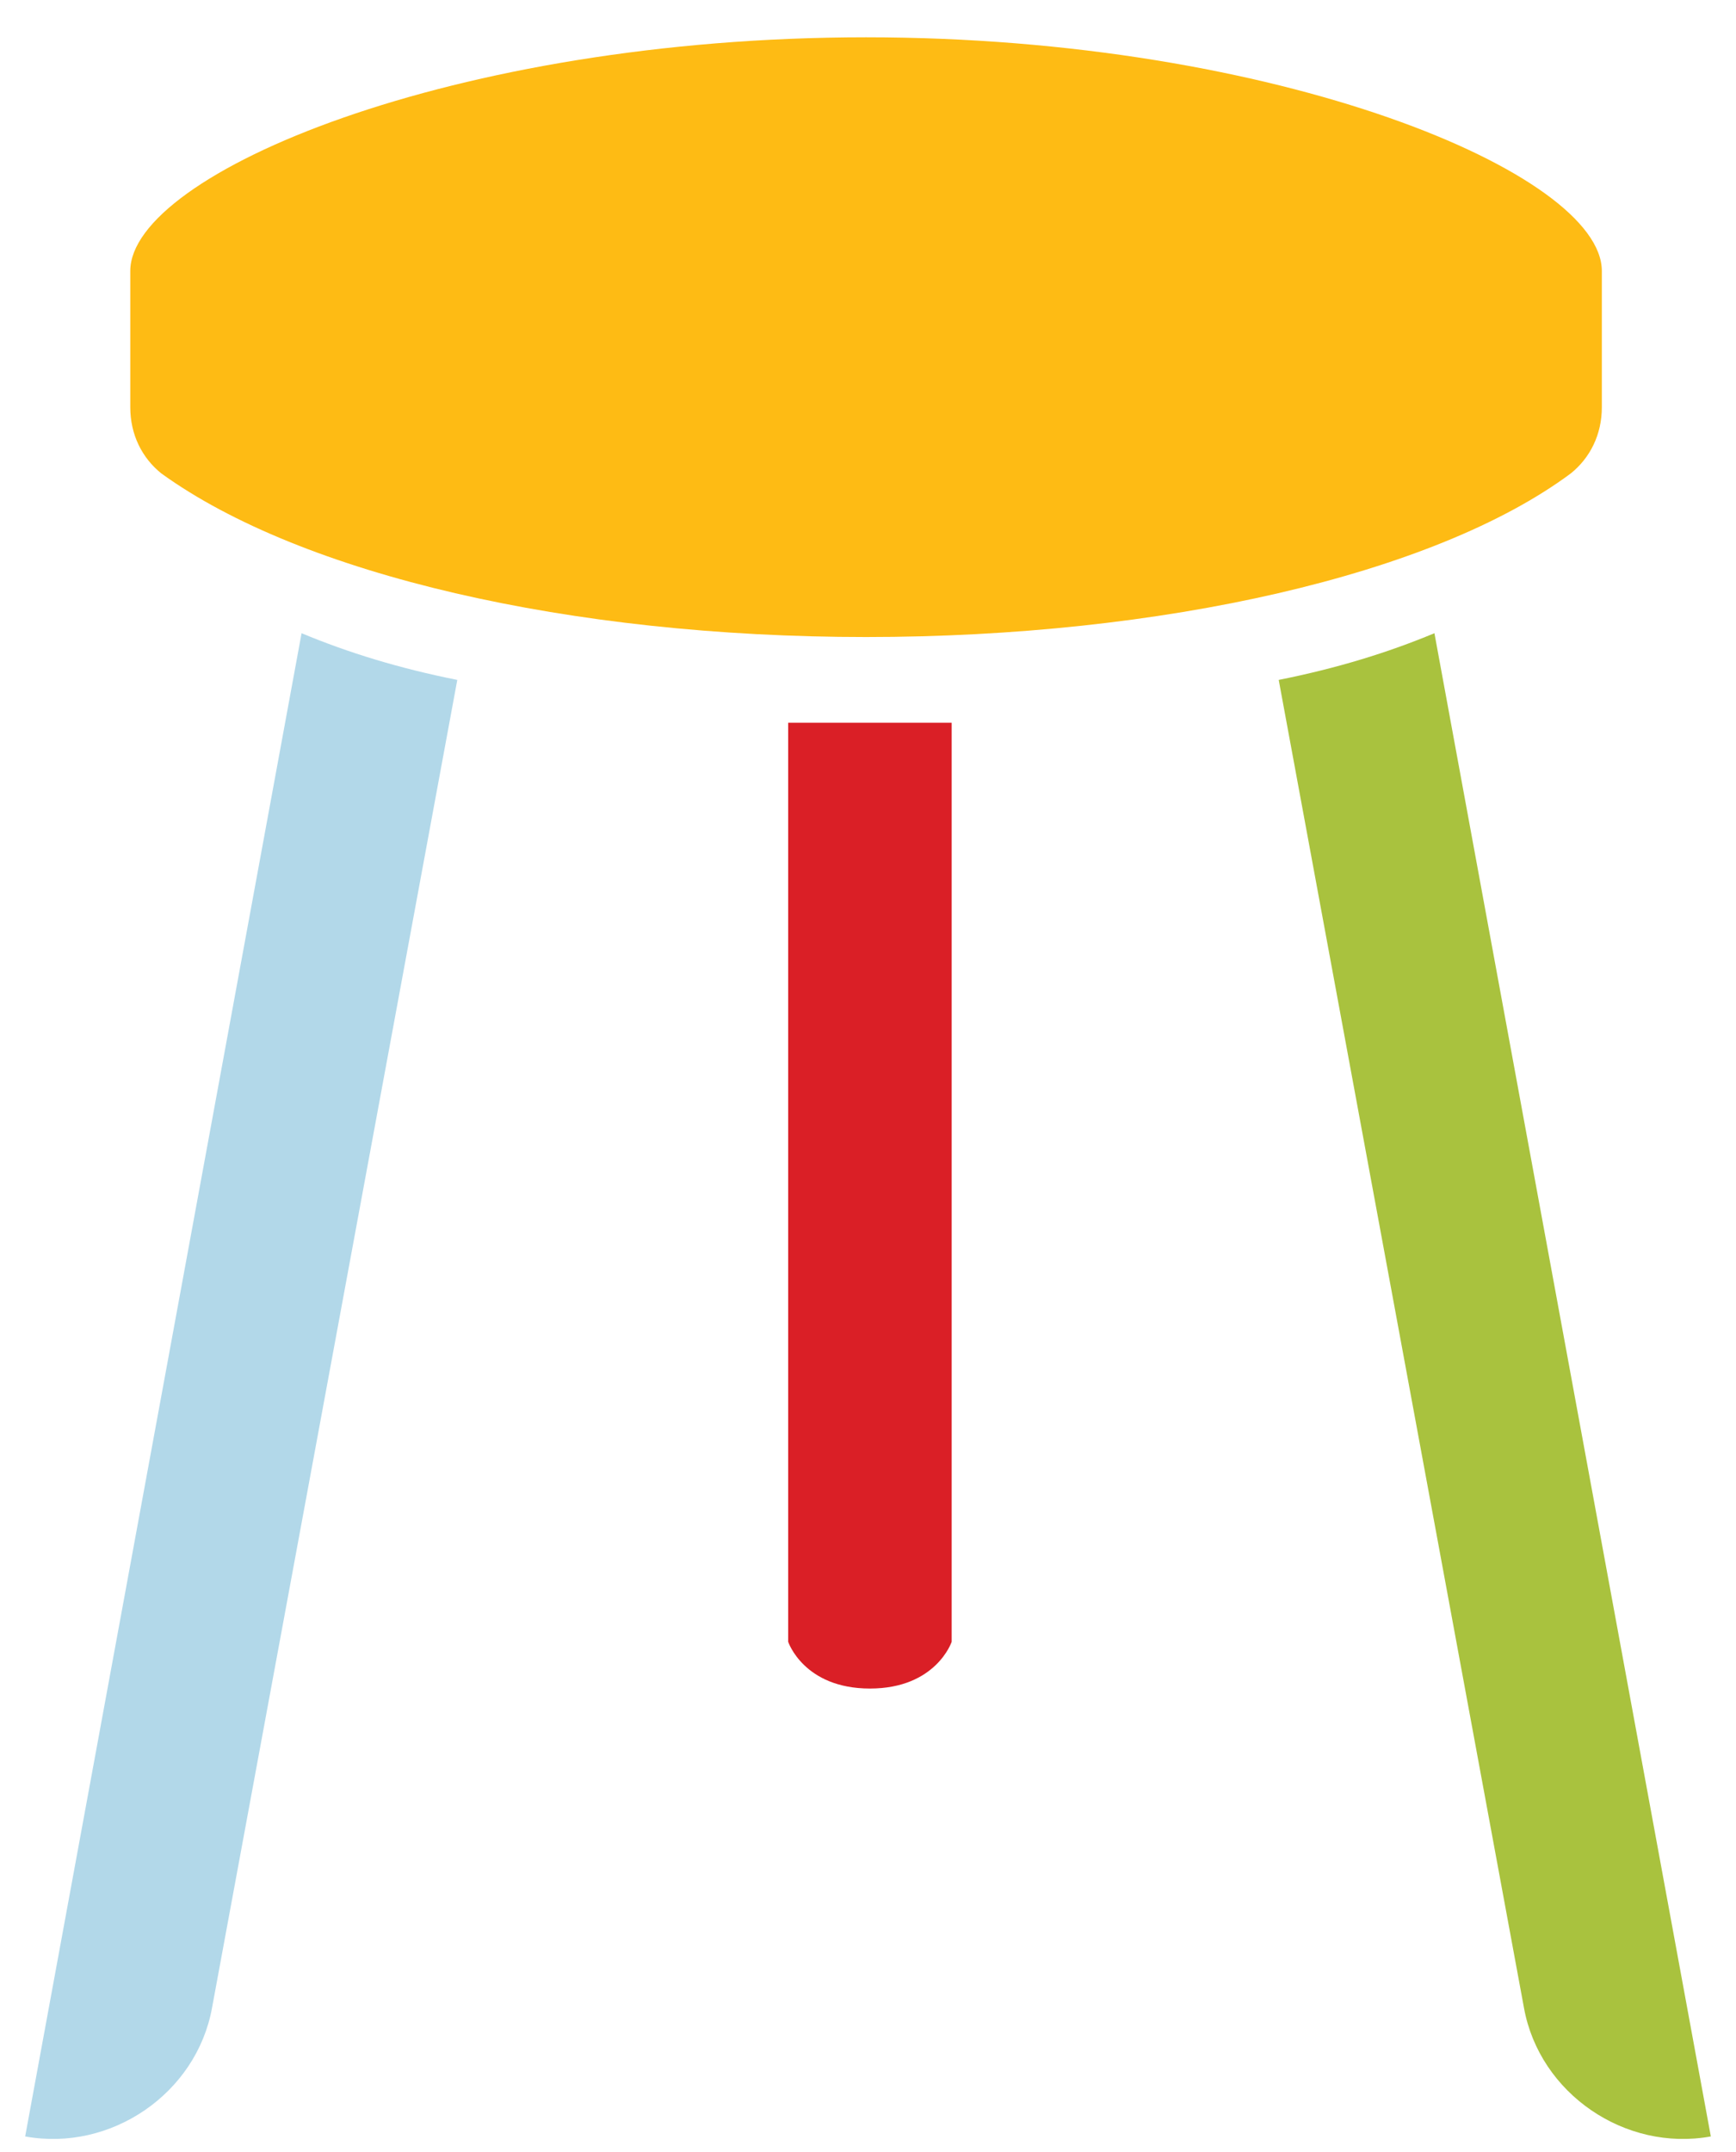 <?xml version="1.0" encoding="UTF-8"?> <svg xmlns="http://www.w3.org/2000/svg" width="46" height="57" viewBox="0 0 46 57" fill="none"><path d="M0.667 56.591C2.936 57.004 5.205 55.456 5.618 53.187L12.117 18.01C10.569 17.701 9.228 17.288 7.991 16.773L0.667 56.591Z" fill="#B2D8E9"></path><path d="M20.885 43.489C20.885 43.489 21.297 44.727 23.051 44.727C24.805 44.727 25.217 43.489 25.217 43.489V19.145C24.495 19.145 23.773 19.145 23.051 19.145C22.329 19.145 21.607 19.145 20.885 19.145V43.489Z" fill="#DA1F26"></path><path d="M22.948 16.874C15.108 16.874 7.991 15.224 4.277 12.542C3.761 12.129 3.452 11.51 3.452 10.788V7.178C3.452 4.599 12.014 0.988 22.948 0.988C33.883 0.988 42.445 4.599 42.445 7.178V10.788C42.445 11.51 42.135 12.129 41.62 12.542C38.009 15.224 30.788 16.874 22.948 16.874Z" fill="#FEBB14"></path><path d="M45.333 56.591C43.064 57.004 40.794 55.456 40.382 53.187L33.883 18.01C35.43 17.701 36.771 17.288 38.009 16.773L45.333 56.591Z" fill="#A9C23E"></path></svg> 